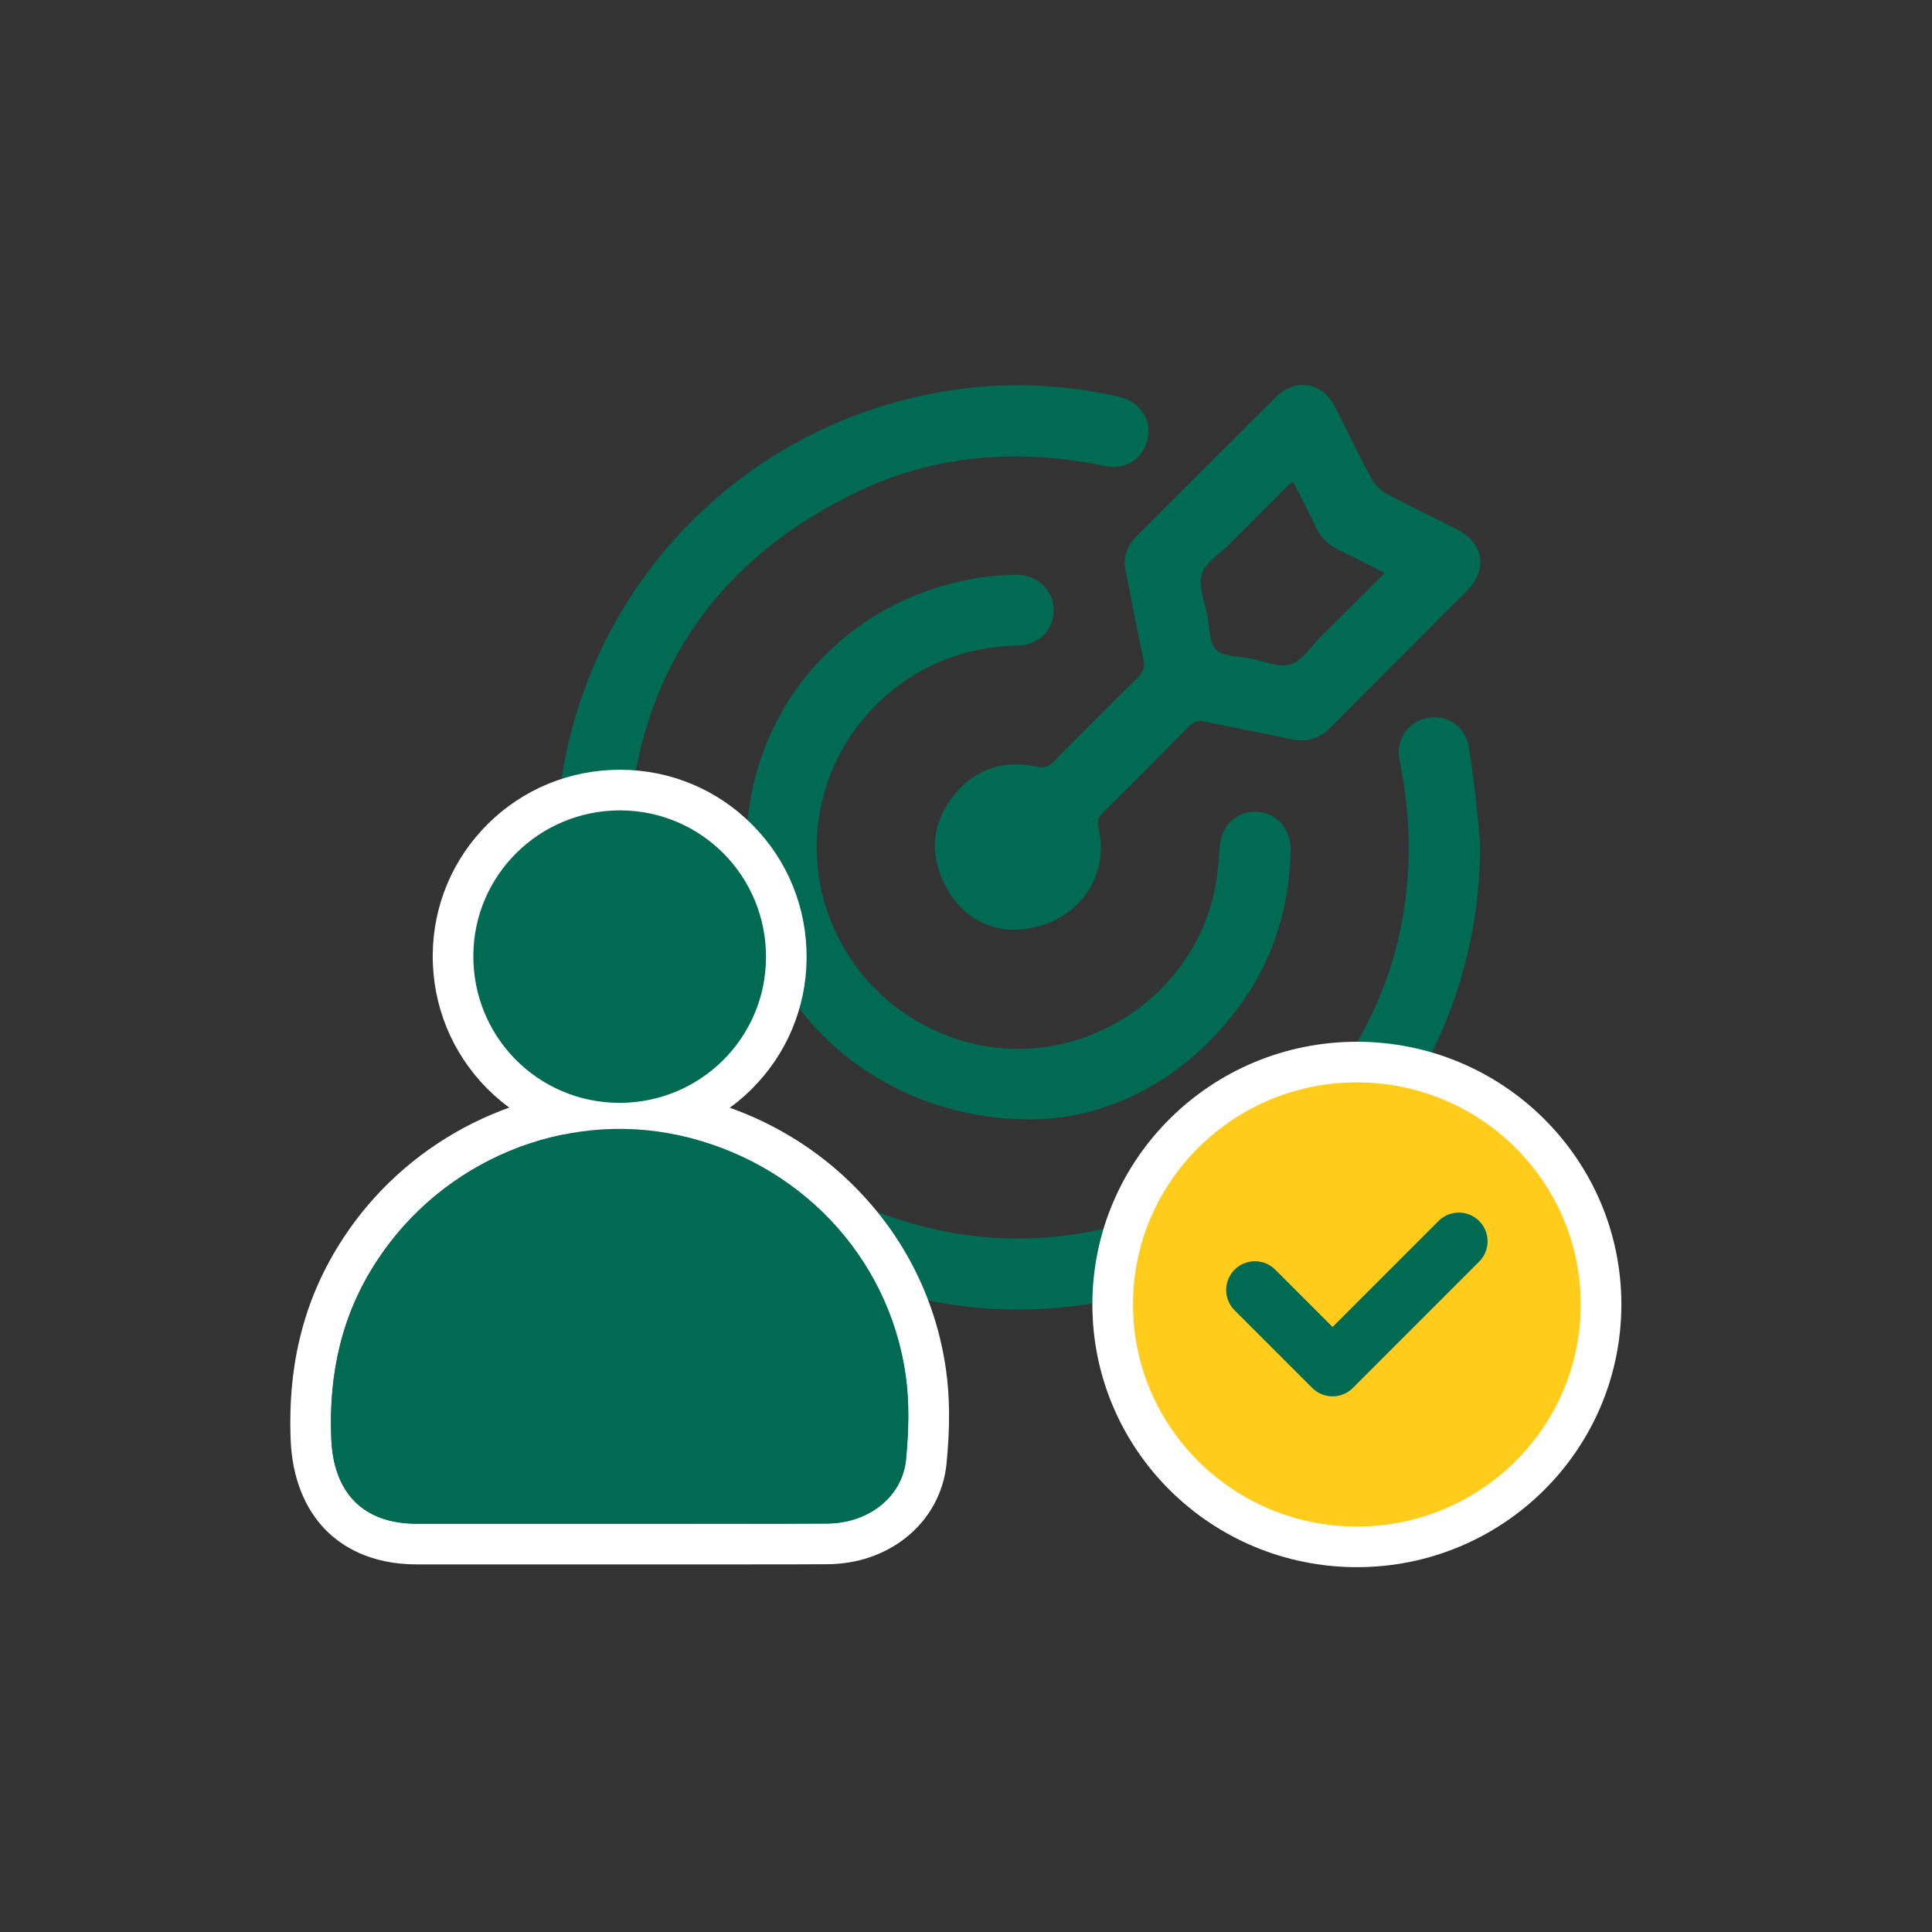 <?xml version="1.0" encoding="UTF-8"?>
<!-- Generator: Adobe Illustrator 28.2.0, SVG Export Plug-In . SVG Version: 6.00 Build 0)  -->
<svg xmlns="http://www.w3.org/2000/svg" xmlns:xlink="http://www.w3.org/1999/xlink" version="1.2" id="Calque_1" x="0px" y="0px" viewBox="0 0 1080 1080" overflow="visible" xml:space="preserve">
<rect x="0" y="0" width="1080" height="1080" fill="#333333" stroke="none"/>
<g>
	<g id="PHpxDD.tif">
		<g>
			<path fill="#016A52" d="M827.4,473.5c-0.3,125.2-89.4,231.9-212.3,254.4c-137.2,25-270.9-65.5-298.8-202.1     c-27.5-135,55.1-267.4,188.8-302.2c39.7-10.3,79.7-11,119.7-2c12.2,2.7,19,12.3,16.8,23.4c-2.3,11.6-12.3,18-24.7,15.4     c-47.8-9.9-94.6-6.3-138.6,15c-74.8,36.3-118.4,96.2-126.2,179.3c-10,107.2,59.1,203.6,163.1,230.7     c121.9,31.8,247.5-49.2,269-173.1c5-29.1,4.2-58-1.8-86.9c-2.4-11.8,4.2-21.8,15.6-24.1c10.7-2.2,21.1,4.6,23.1,16.3     C824.2,436,827.9,473.4,827.4,473.5z"></path>
			<path fill="#016A52" d="M565.6,519.8c-15.3-0.6-29.8-9.1-38-26.3c-8.2-17.1-6.3-34,5.6-48.9c11.9-14.9,27.9-20,46.5-16     c4,0.9,6.4,0.1,9.2-2.7c15.5-15.8,31.1-31.4,46.9-46.9c3.3-3.2,4.4-6,3.3-10.8c-3.6-16.1-6.5-32.4-9.8-48.6     c-1.6-7.8,0.5-14.2,6-19.8c26-26,52-52.1,78.1-78c10.6-10.6,25.7-8.2,32.6,5.1c7,13.4,13.3,27.1,20.5,40.3     c1.9,3.5,5.2,6.9,8.7,8.8c12.9,7,26.2,13.2,39.2,19.9c15.1,7.7,17.5,22.4,5.5,34.5c-25.4,25.5-50.9,50.9-76.3,76.4     c-6,6.1-12.9,8.3-21.4,6.5c-16.1-3.5-32.4-6.4-48.6-9.9c-3.6-0.8-6.1-0.2-8.8,2.5c-16,16.2-32,32.3-48.2,48.3     c-2.7,2.6-3.4,4.9-2.5,8.6C621.1,492.3,599.3,519.8,565.6,519.8z M722.9,269.4c-0.9,0.5-1.3,0.6-1.6,0.8     c-11.4,11.4-22.9,22.8-34.2,34.2c-5.4,5.4-13.4,10.1-15.3,16.6c-2,6.7,1.6,15.2,3.1,22.9c1.3,6.7,0.9,15.3,5,19.3     c4.1,4,12.7,3.6,19.3,4.9c7.5,1.5,15.8,5.3,22.3,3.3c6.5-2,11.2-9.9,16.6-15.3c11.9-11.8,23.7-23.6,35.9-35.8     c-8.9-4.5-17.1-8.8-25.5-12.8c-6.1-2.9-10.3-7.2-13.2-13.3C731.4,285.9,727.2,277.9,722.9,269.4z"></path>
			<path fill="#016A52" d="M582.1,625.6c-83.3,3.1-151.8-53.4-163-126.7c-13.2-86.8,43.6-163.6,130.4-176.3     c6.1-0.9,12.4-1.2,18.5-1.3c11.7-0.1,20.6,8.2,21,19.2c0.4,11.3-8,20.2-20.2,20.4c-57,1.1-96.5,40.2-108.2,83     c-17,62,21.4,125.6,84.8,139.8c61.4,13.7,123.6-27.8,134.3-89.9c1.1-6.5,1.6-13.1,2-19.7c0.8-12.3,9.1-20.6,20.5-20.3     c11.2,0.3,19.5,9.4,19.3,21.6c-0.7,33-10.4,63.1-30.4,89.4C661.5,603.6,621.8,623.6,582.1,625.6z"></path>
		</g>
	</g>
	<g>
		<g>
			<path fill="#FFCC1B" stroke="#FFFFFF" stroke-width="22.71" stroke-miterlimit="10" d="M895,729.2     c0,74.9-61.1,135.5-136.5,135.5c-75.4,0-136.5-60.7-136.5-135.5s61.1-135.5,136.5-135.5C833.9,593.7,895,654.4,895,729.2"></path>
		</g>
	</g>
	
		<polyline fill="none" stroke="#016A52" stroke-width="32.12" stroke-linecap="round" stroke-linejoin="round" stroke-miterlimit="10" points="   701.5,721.1 744.9,764.5 815.5,693.9  "></polyline>
	<g>
		<g>
			<path fill="#016A52" d="M417.4,863.1c-10.4,0-20.8,0-31.2,0c-10.4,0-20.8,0-31.2,0c0,0-66,0-77.2,0c-15,0-30,0-44.9,0     c-35.4-0.1-57.5-21.9-59.1-58.3c-1.7-40.8,7.3-75.6,27.5-106.5c15.8-24.1,37.7-44.1,63.2-57.8c25.3-13.6,53.5-20.7,81.7-20.7     c11.9,0,23.9,1.3,35.4,3.8c35.1,7.7,66.5,25.2,90.7,50.7c24.4,25.7,39.9,57.8,44.9,92.9c2.1,14.4,2.1,30.7,0.2,50     c-2.6,26.4-25.8,45.7-55.1,45.9C449.3,863.1,435,863.1,417.4,863.1z"></path>
			<g>
				<path fill="#FFFFFF" d="M346.3,631.1c11,0,22.1,1.2,33,3.6c66.9,14.6,117.3,67.3,126.9,134.1c2.2,15.5,1.7,31.6,0.2,47.2      c-2.1,20.9-20.9,35.5-43.9,35.7c-15.1,0.1-30.1,0.1-45.2,0.1c-20.8,0-41.6,0-62.4,0c-0.4,0-0.7,0-1.1,0c-0.8,0-1.6,0-2.3,0      c-1.9,0-3.8,0-5.7,0c-0.2,0-0.4,0-0.6,0c-22.5,0-45,0-67.5,0c-14.9,0-29.9,0-44.8,0c-30.1,0-46.5-17.5-47.7-47.5      c-1.5-36.1,5.7-69.4,25.7-99.7C241.2,658.3,293,631.1,346.3,631.1 M346.3,608.4c-30.1,0-60.2,7.6-87.1,22.1      c-27.2,14.6-50.5,35.9-67.3,61.6c-21.6,32.9-31.2,69.9-29.4,113.2c0.9,20.6,7.7,37.9,19.6,50c8.7,8.8,24.5,19.2,50.8,19.2      c13.3,0,27.5,0,44.8,0c11.3,0,22.5,0,33.8,0c11.3,0,22.5,0,33.8,0h0.6l5.7,0h2.4h1.1c10.4,0,20.8,0,31.2,0c10.4,0,20.8,0,31.2,0      c17.6,0,32,0,45.3-0.1c16.3-0.1,31.9-5.4,43.8-15c12.9-10.3,20.9-25,22.5-41.1c2-20.1,1.9-37.4-0.3-52.7      c-5.3-37.4-21.9-71.7-48-99.1c-25.8-27.2-59.2-45.9-96.6-54C371.8,609.7,359.1,608.4,346.3,608.4L346.3,608.4z"></path>
			</g>
		</g>
		<g>
			<path fill="#016A52" d="M345.9,628c-24.9-0.1-48.3-9.9-65.8-27.5c-17.6-17.7-27.1-41.3-27-66.4c0.2-24.7,9.9-47.9,27.5-65.3     c17.6-17.4,40.9-27,65.7-27h0.3c24.9,0.1,48.3,9.9,65.8,27.5c17.6,17.7,27.1,41.3,26.9,66.4c-0.2,24.8-9.9,48-27.5,65.4     c-17.6,17.4-40.9,26.9-65.7,26.9H345.9z"></path>
			<path fill="#FFFFFF" d="M346.5,453c0.1,0,0.2,0,0.3,0c45.4,0.2,81.7,37,81.4,82.5c-0.3,44.9-36.8,81-81.9,81c-0.1,0-0.2,0-0.3,0     c-45.4-0.2-81.7-37-81.4-82.5C264.9,489.2,301.4,453.1,346.5,453 M346.5,430.3L346.5,430.3L346.5,430.3     c-27.8,0-54,10.7-73.7,30.2c-19.7,19.5-30.7,45.6-30.9,73.3c-0.2,28.1,10.6,54.6,30.2,74.5c19.6,19.8,45.8,30.8,73.8,30.9l0.4,0     c27.8,0,54-10.7,73.7-30.2c19.7-19.5,30.7-45.6,30.9-73.3c0.2-28.2-10.5-54.6-30.2-74.5c-19.6-19.8-45.8-30.8-73.8-30.9     L346.5,430.3L346.5,430.3z"></path>
		</g>
		<path fill="#016A52" d="M345.9,851.7c-37.7,0-75.3,0-113,0c-30.1,0-46.5-17.5-47.7-47.5c-1.5-36.1,5.7-69.4,25.7-99.7    c36.6-55.7,104.4-83.9,168.5-69.9c66.9,14.6,117.3,67.3,126.9,134.1c2.2,15.5,1.7,31.6,0.2,47.2c-2.1,20.9-20.9,35.5-43.9,35.7    c-36.2,0.2-72.4,0.1-108.6,0.1C351.3,851.7,348.6,851.7,345.9,851.7z"></path>
	</g>
</g>
</svg>
